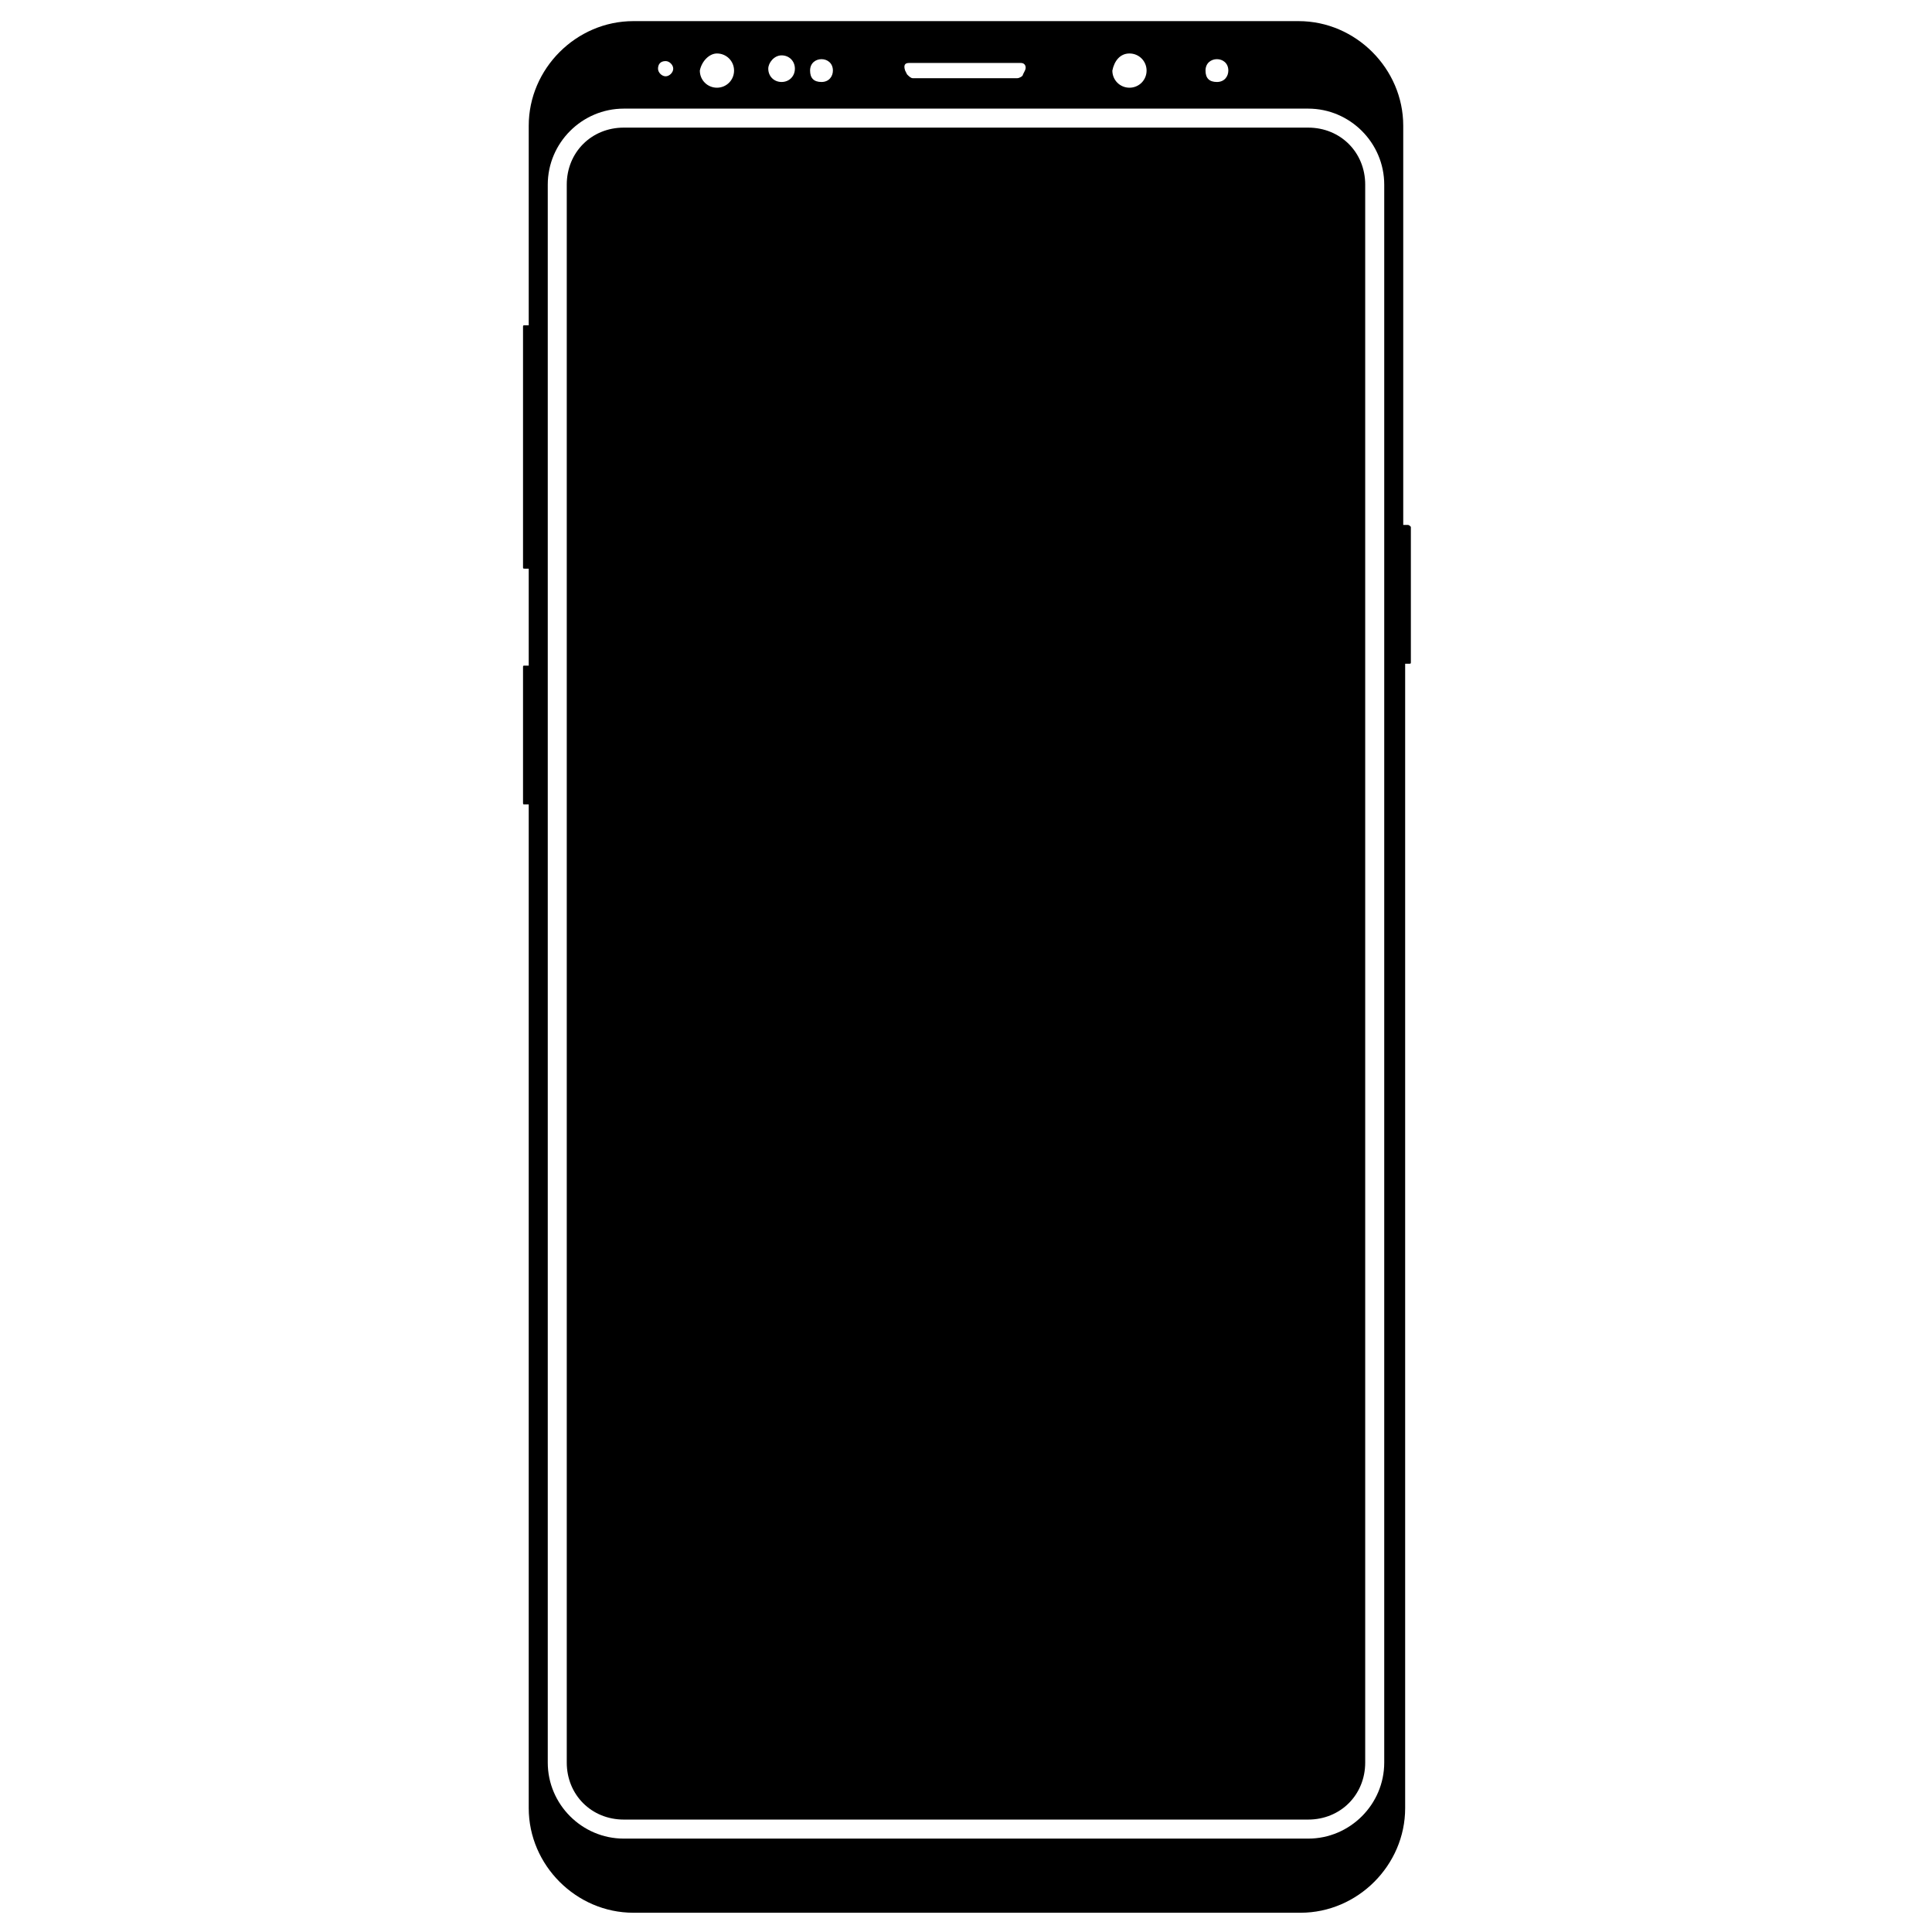 <?xml version="1.0" encoding="UTF-8"?>
<!-- Uploaded to: SVG Find, www.svgrepo.com, Generator: SVG Find Mixer Tools -->
<svg fill="#000000" width="800px" height="800px" version="1.1" viewBox="144 144 512 512" xmlns="http://www.w3.org/2000/svg">
 <g>
  <path d="m490.68 177.82h-181.37c-8.566 0-15.113 6.551-15.113 15.113v418.16c0 8.566 6.551 15.113 15.113 15.113h181.37c8.566 0 15.113-6.551 15.113-15.113v-418.16c0-8.566-6.551-15.113-15.113-15.113z"/>
  <path d="m516.88 283.11h-1.008v-105.8c0-15.113-12.594-27.711-27.711-27.711h-176.33c-15.113 0-27.711 12.594-27.711 27.711v52.898h-1.008c-0.504 0-0.504 0-0.504 0.504v63.484c0 0.504 0 0.504 0.504 0.504h1.008v25.695h-1.008c-0.504 0-0.504 0-0.504 0.504v35.77c0 0.504 0 0.504 0.504 0.504h1.008v266.01c0 15.113 12.594 27.711 27.711 27.711h176.84c15.113 0 27.711-12.594 27.711-27.711v-303.29h1.008c0.504 0 0.504 0 0.504-0.504v-35.77c-0.504-0.504-0.504-0.504-1.008-0.504zm-50.383-123.43c1.512 0 3.023 1.008 3.023 3.023 0 1.512-1.008 3.023-3.023 3.023s-3.023-1.008-3.023-3.023 1.512-3.023 3.023-3.023zm-23.176-1.508c2.519 0 4.535 2.016 4.535 4.535s-2.016 4.535-4.535 4.535-4.535-2.016-4.535-4.535c0.504-2.519 2.016-4.535 4.535-4.535zm-58.441 2.516h29.727c1.008 0 1.512 1.008 1.008 2.016l-0.504 1.008c0 0.504-1.008 1.008-1.512 1.008h-27.711c-0.504 0-1.008-0.504-1.512-1.008l-0.504-1.008c-0.504-1.512 0-2.016 1.008-2.016zm-23.176-1.008c1.512 0 3.023 1.008 3.023 3.023 0 1.512-1.008 3.023-3.023 3.023s-3.023-1.008-3.023-3.023 1.512-3.023 3.023-3.023zm-10.578-1.008c2.016 0 3.527 1.512 3.527 3.527s-1.512 3.527-3.527 3.527-3.527-1.512-3.527-3.527c0-1.512 1.512-3.527 3.527-3.527zm-17.129-0.5c2.519 0 4.535 2.016 4.535 4.535s-2.016 4.535-4.535 4.535-4.535-2.016-4.535-4.535c0.504-2.519 2.519-4.535 4.535-4.535zm-13.602 2.016c1.008 0 2.016 1.008 2.016 2.016s-1.008 2.016-2.016 2.016c-1.008 0-2.016-1.008-2.016-2.016s0.504-2.016 2.016-2.016zm190.44 450.91c0 11.082-9.07 20.152-20.152 20.152h-181.37c-11.082 0-20.152-9.07-20.152-20.152v-418.16c0-11.082 9.07-20.152 20.152-20.152h181.37c11.082 0 20.152 9.07 20.152 20.152z"/>
 </g>
</svg>